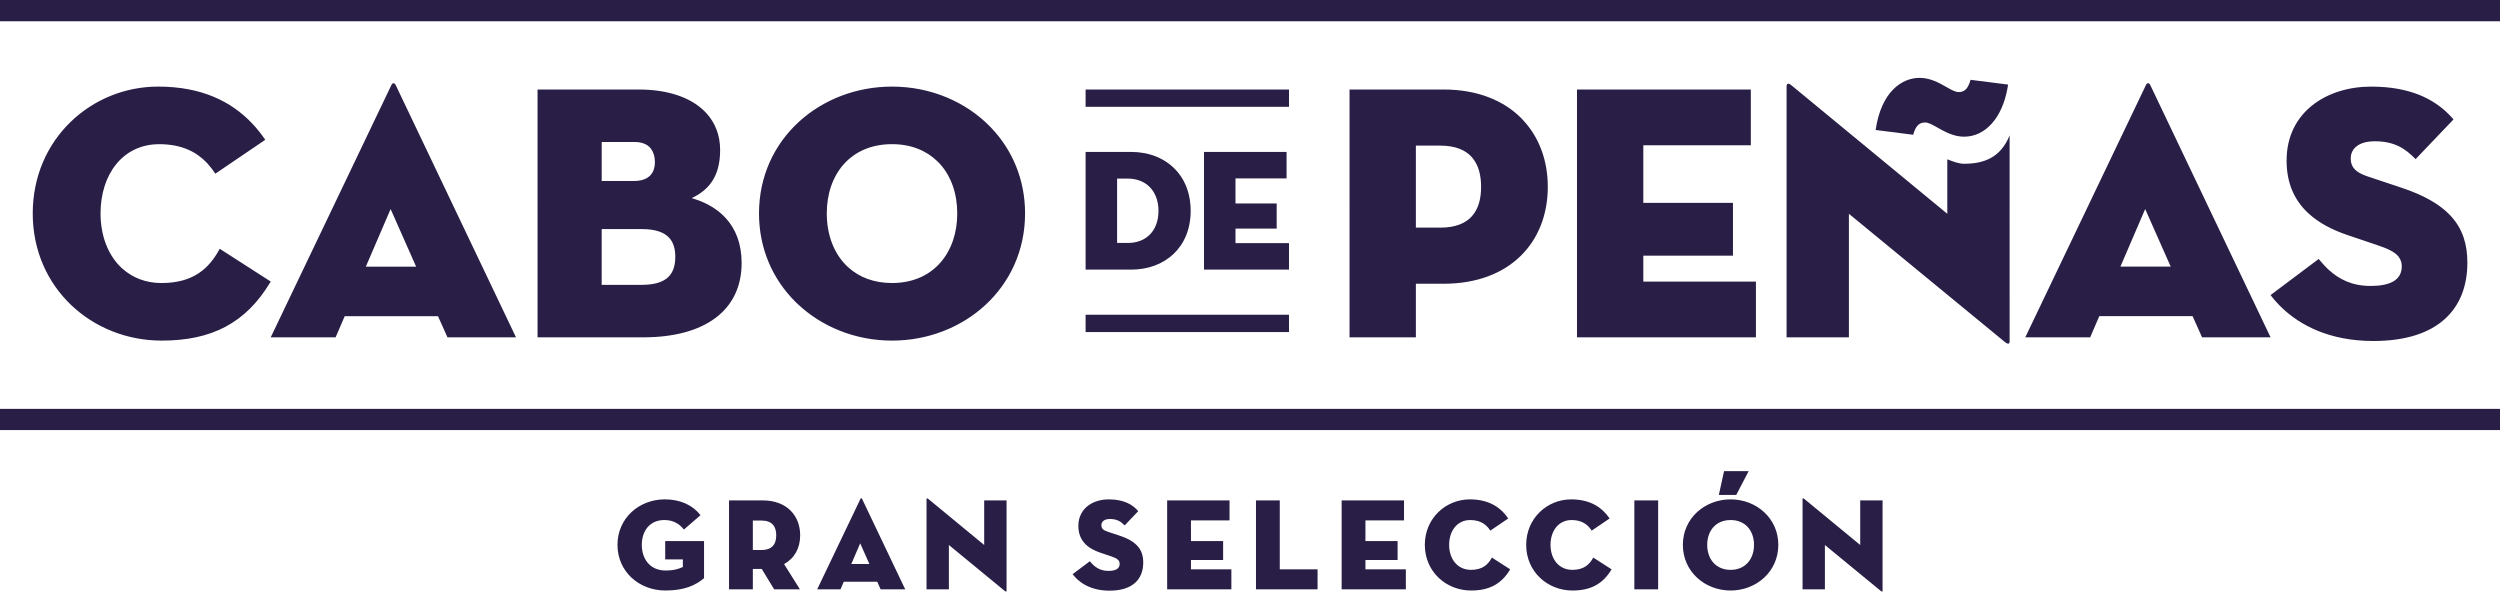 <svg xmlns="http://www.w3.org/2000/svg" id="Capa_1" data-name="Capa 1" viewBox="0 0 1700.79 402.49"><defs><style>      .cls-1 {        fill: #291e46;      }    </style></defs><path class="cls-1" d="m1700.79,0v14.46H0V0h1700.79ZM0,292.6h1700.79s0-14.46,0-14.46H0s0,14.46,0,14.46ZM108.31,98.09c15.47,0,25.19,5.36,31.82,12.09.4.41.79.82,1.17,1.23,1.99,2.18,3.7,4.48,5.19,6.76l.24-.16.32-.22,33.41-22.68c-2.64-3.89-5.56-7.58-8.81-11.02-.01-.01-.02-.02-.03-.03-14.15-14.99-34.43-25.15-64.06-25.15-45.13,0-85.29,35.45-85.29,86.28,0,25.42,10.11,47.06,26.15,62.34,0,0,.02.02.03.03,16.02,15.25,37.94,24.16,61.6,24.16,33.92,0,57.11-11.96,73.7-39.47.09-.15.18-.28.27-.43.05-.09.11-.18.17-.27l-34.71-22.31c-7.19,13.39-17.85,23.31-39.67,23.31-10.76,0-19.72-3.67-26.55-9.82-.2-.18-.42-.35-.62-.53-9.15-8.61-14.24-21.87-14.24-37,0-26.53,15.12-47.11,39.92-47.11Zm77.43,131.41h-1.57s82.07-171.58,82.07-171.58c.73-1.69,2.15-1.7,2.91-.1.02.04.05.05.07.1l.78,1.64,81.04,169.93h-45.1s-.94,0-.94,0h-.58s-5.21-11.63-5.21-11.63l-.76-1.69-.47-1.06c.25,0-63.47,0-63.47,0l-6.2,14.38h-40.07s-2.5,0-2.5,0Zm63.15-48.1h1.51s2.42,0,2.42,0h30.28s-15.36-34.67-15.36-34.67l-1.23-2.77-.77-1.73-16.86,39.18Zm221.68-46.62c.66.19,1.3.4,1.95.61,1,.32,1.99.66,2.97,1.03,6.47,2.44,12.41,5.99,17.22,10.88.38.39.76.78,1.13,1.19,6.53,7.22,10.7,17.13,10.7,30.42,0,32.23-25.04,50.58-66.94,50.58h-69.15s-1.69,0-1.69,0h-1.06V60.9h68.93c19.46,0,34.95,5.23,44.53,14.65.5.49.99.99,1.46,1.5,5.98,6.58,9.3,15,9.3,25.01,0,18.84-8.43,27.52-19.34,32.73Zm-61.24-11.65h1.06s1.69,0,1.69,0h19.07c9.92,0,14.38-4.96,14.38-12.89,0-3.41-.79-6.37-2.41-8.68-.16-.23-.32-.48-.5-.7-2.21-2.65-5.74-4.26-10.96-4.26h-22.31s0,26.53,0,26.53Zm50.08,51.57c0-4.78-.98-8.8-3.3-11.89-.25-.34-.52-.67-.81-.99-3.47-3.82-9.39-5.97-18.7-5.97h-27.27s0,37.93,0,37.93h1.06s1.69,0,1.69,0h24.52c17.35,0,22.81-7.44,22.81-19.09Zm82.86,31.74c-.4-.38-.79-.76-1.18-1.15-15.21-15.12-24.73-35.89-24.73-60.1,0-50.83,41.9-86.28,90.5-86.28,26.01,0,50.09,10.16,66.87,27.39.2.2.38.41.58.62,14.23,14.91,23.06,34.97,23.06,58.27,0,50.83-41.9,86.53-90.5,86.53-24.85,0-47.94-9.36-64.58-25.28Zm20.2-61.25c0,14.96,5.12,28.1,14.66,36.72.03.03.07.05.1.08,7.37,6.62,17.34,10.55,29.62,10.55,28.27,0,44.38-20.83,44.38-47.36,0-13.44-4.15-25.33-11.9-33.82-.53-.58-1.09-1.12-1.65-1.66-7.47-7.26-17.85-11.63-30.83-11.63-28.27,0-44.38,20.58-44.38,47.11Zm358.39,84.3h-1.69s-1.06,0-1.06,0V60.9h63.97c23.07,0,40.99,7.46,53.05,19.69.32.33.61.68.93,1.01,11.04,11.74,16.93,27.6,16.93,45.49,0,37.44-25.53,65.95-70.91,65.95h-18.84s0,36.45,0,36.45h-42.37Zm42.37-74.63h1.06s1.69,0,1.69,0h13.86c20.33,0,27.77-11.4,27.77-27.77,0-7.87-1.75-14.64-5.8-19.56-.15-.18-.28-.38-.44-.56-4.4-4.97-11.35-7.9-21.52-7.9h-16.61s0,55.79,0,55.79Zm227.88-56.04v-35.18s0-1.69,0-1.69v-1.06s-118.27,0-118.27,0v168.6s1.06,0,1.06,0h1.69s118.99,0,118.99,0v-35.18s0-1.69,0-1.69v-1.06s-73.86,0-73.86,0h-1.69s-1.06,0-1.06,0v-17.61h60.99s0-33.2,0-33.2v-1.69s0-1.06,0-1.06h-58.24s-1.69,0-1.69,0h-1.06v-39.17h73.14Zm24.32-40.17v170.83s1.06,0,1.06,0h1.69s39.65,0,39.65,0v-84.05s105.87,87.03,105.87,87.03c2.73,2.23,3.47,1.49,3.47-.49V99.17s0-3.61,0-3.61v-3.45c-6.09,15.09-17.34,19.29-30.96,19.29-3.72,0-7.48-1.5-11.43-3.02v37.06s-105.87-87.27-105.87-87.27c-2.73-2.23-3.47-.99-3.47.49Zm86.13,33.01c1.51-5.17,3.47-8.34,8.12-8.34,2.3,0,4.96,1.52,8.33,3.43,2.12,1.21,4.52,2.57,7.14,3.71,3.92,1.7,7.54,2.53,11.06,2.53,14.55,0,26-12.95,29.52-33.11.08-.48.18-.95.26-1.44,0-.05.02-.1.03-.15l.11-.66s.01-.06.01-.09l-25.53-3.25c-.57,1.97-1.16,3.45-1.83,4.61-1.48,2.55-3.48,3.73-6.29,3.73-2.29,0-5.01-1.55-8.17-3.35-5.01-2.86-11.08-6.32-18.36-6.32-12.03,0-26.13,9.34-29.94,35.46l1.22.16,1.95.25,22.38,2.85Zm80.34,137.82h-2.5s-1.57,0-1.57,0l82.07-171.58c.73-1.69,2.15-1.7,2.91-.1.02.04.05.05.07.1l.78,1.64,81.04,169.93h-45.1s-.93,0-.93,0h-.58s-5.21-11.63-5.21-11.63l-.76-1.69-.47-1.06c.25,0-63.47,0-63.47,0l-6.2,14.38h-40.07Zm60.65-48.1h1.51s2.42,0,2.42,0h30.28s-15.36-34.67-15.36-34.67l-1.23-2.77-.77-1.73-16.86,39.18Zm170.09,13.14c-12.54,0-21.38-4.54-28.45-11.04-.03-.03-.07-.06-.11-.09-1.46-1.35-2.82-2.79-4.14-4.28-.52-.59-1.04-1.2-1.54-1.8-.32-.38-.65-.74-.97-1.13l-32.73,24.55c2.02,2.7,4.48,5.52,7.38,8.33.16.15.33.31.49.46,12.09,11.48,31.88,22.46,62.05,22.46,44.63,0,63.97-22.31,63.97-53.31,0-12.58-3.24-23-11.23-31.69-.31-.34-.62-.69-.95-1.02-7.13-7.29-17.76-13.33-32.95-18.36l-22.32-7.44c-3.12-1.04-5.58-2.15-7.44-3.49-.36-.26-.65-.53-.97-.81-2.34-2.04-3.49-4.58-3.49-8.1,0-6.69,5.45-11.65,16.36-11.65,13.39,0,20.83,4.96,27.77,12.15l25.79-27.03c-.59-.7-1.21-1.39-1.85-2.07-.42-.45-.87-.9-1.31-1.34-10.15-10.24-26.07-18.9-52.88-18.9-30,0-57.52,17.11-57.52,50.33,0,15.68,5.54,27.25,14.78,35.82.06.05.12.1.18.15,7.1,6.53,16.35,11.32,26.95,14.85l19.83,6.7c7.03,2.34,11.78,4.59,14.35,7.72.14.17.23.37.36.55,1.24,1.73,1.91,3.7,1.91,6.11,0,9.42-7.94,13.39-21.32,13.39Zm-874.09-91.17h30.97c12.2,0,22.79,4.28,30.09,11.95.55.58,1.1,1.15,1.61,1.77,5.55,6.68,8.81,15.6,8.81,26.32,0,24.85-17.43,40.04-40.51,40.04h-26.62s-2.68,0-2.68,0h-1.67v-80.08Zm21.43,61.94h1.68s2.68,0,2.68,0h2.83c12.96,0,20.96-8.59,20.96-21.9,0-5.65-1.52-10.38-4.18-14.04-.29-.4-.57-.8-.89-1.17-3.63-4.23-9.04-6.69-15.9-6.69h-7.18s0,43.81,0,43.81Zm115.29-43.92v-13.67s0-2.68,0-2.68v-1.67s-56.17,0-56.17,0v80.08s1.67,0,1.67,0h2.68s53.47,0,53.47,0v-13.67s0-2.68,0-2.68v-1.68s-32.03,0-32.03,0h-2.68s-1.68,0-1.68,0v-9.9h28.01s0-12.72,0-12.72v-2.68s0-1.68,0-1.68h-23.66s-2.68,0-2.68,0h-1.68v-17.07h34.74Zm-136.72,104.53h1.56s2.49,0,2.49,0h134.32s0-7.42,0-7.42v-2.68s0-1.67,0-1.67h-138.37s0,11.77,0,11.77Zm138.37-160.66v-2.68s0-1.67,0-1.67h-138.37s0,11.77,0,11.77h1.56s2.49,0,2.49,0h134.32s0-7.42,0-7.42Z"></path><path class="cls-1" d="m464.56,380.56h-12.01v-12.46h26.42v25.27c-5.6,4.62-12.9,8.36-26.33,8.36-17.79,0-32.56-12.81-32.56-31.05s14.77-30.96,32.2-30.96c10.67,0,19.04,4,24.29,10.76l-11.3,9.79c-3.02-3.91-7.29-6.49-13.34-6.49-9.87,0-15.3,7.38-15.3,16.9s5.51,17.44,16.19,17.44c5.87,0,9.16-1.16,11.74-2.4v-5.16Zm79.63,20.37h-17.52l-8.45-13.88h-6.05v13.88h-16.19v-60.5h22.95c16.28,0,25.44,10.32,25.44,23.75,0,8.72-3.83,15.66-10.94,19.57l10.76,17.17Zm-26.06-26.78c7.29,0,9.96-4.09,9.96-9.96s-2.67-10.05-9.96-10.05h-5.96v20.02h5.96Zm53.65,26.78h-15.83l29.45-61.56c.27-.62.8-.62,1.07,0l29.36,61.56h-16.72l-2.31-5.16c.09,0-22.77,0-22.77,0l-2.22,5.16Zm13.43-31.31l-6.05,14.06h12.28l-6.23-14.06Zm60.33,1.16v30.16h-15.21v-61.3c0-.53.27-.98,1.24-.18l37.99,31.31v-30.34h15.21v61.39c0,.71-.27.98-1.24.18l-37.99-31.23Zm84.17,19.84l11.74-8.81c2.93,3.65,6.58,6.58,12.63,6.58,4.8,0,7.65-1.42,7.65-4.8,0-2.58-1.96-3.83-5.96-5.16l-7.12-2.4c-8.81-2.94-15.03-8.27-15.03-18.24,0-11.92,9.87-18.06,20.64-18.06s16.55,3.83,20.11,8.01l-9.25,9.7c-2.49-2.58-5.16-4.36-9.96-4.36-3.91,0-5.87,1.78-5.87,4.18s1.33,3.47,4.27,4.45l8.01,2.67c12.1,4,16.19,9.79,16.19,18.33,0,11.12-6.94,19.13-22.95,19.13-13.61,0-21.35-6.23-25.09-11.21Zm64.33-50.18h42.43v13.61h-26.24v14.05h21.88v12.9h-21.88v6.32h27.49v13.61h-43.68v-60.5Zm60.42,0h16.19v46.88h25.71v13.61h-41.9v-60.5Zm58.28,0h42.43v13.61h-26.24v14.05h21.88v12.9h-21.88v6.32h27.49v13.61h-43.68v-60.5Zm88.08,61.3c-16.99,0-31.49-12.81-31.49-31.05s14.41-30.96,30.6-30.96c13.08,0,21.08,5.52,26.15,12.99l-12.19,8.27c-2.31-3.56-6.05-7.2-13.7-7.2-8.89,0-14.32,7.38-14.32,16.9s5.6,16.99,14.86,16.99c7.83,0,11.65-3.56,14.23-8.36l12.45,8.01c-5.96,10.05-14.32,14.41-26.6,14.41Zm68.96,0c-16.99,0-31.49-12.81-31.49-31.05s14.41-30.96,30.6-30.96c13.08,0,21.08,5.52,26.16,12.99l-12.19,8.27c-2.31-3.56-6.05-7.2-13.7-7.2-8.89,0-14.32,7.38-14.32,16.9s5.6,16.99,14.86,16.99c7.83,0,11.65-3.56,14.23-8.36l12.45,8.01c-5.96,10.05-14.32,14.41-26.6,14.41Zm42.09-61.3h16.19v60.5h-16.19v-60.5Zm33.01,30.25c0-18.24,15.03-30.96,32.47-30.96s32.47,12.72,32.47,30.96-15.03,31.05-32.47,31.05-32.47-12.81-32.47-31.05Zm48.4,0c0-9.52-5.78-16.9-15.92-16.9s-15.92,7.38-15.92,16.9,5.78,16.99,15.92,16.99,15.92-7.47,15.92-16.99Zm-23.93-33.98l3.56-16.19h16.73l-8.45,16.19h-11.83Zm72.16,34.07v30.16h-15.21v-61.3c0-.53.27-.98,1.24-.18l37.99,31.31v-30.34h15.21v61.39c0,.71-.27.98-1.24.18l-37.99-31.23Z"></path></svg>